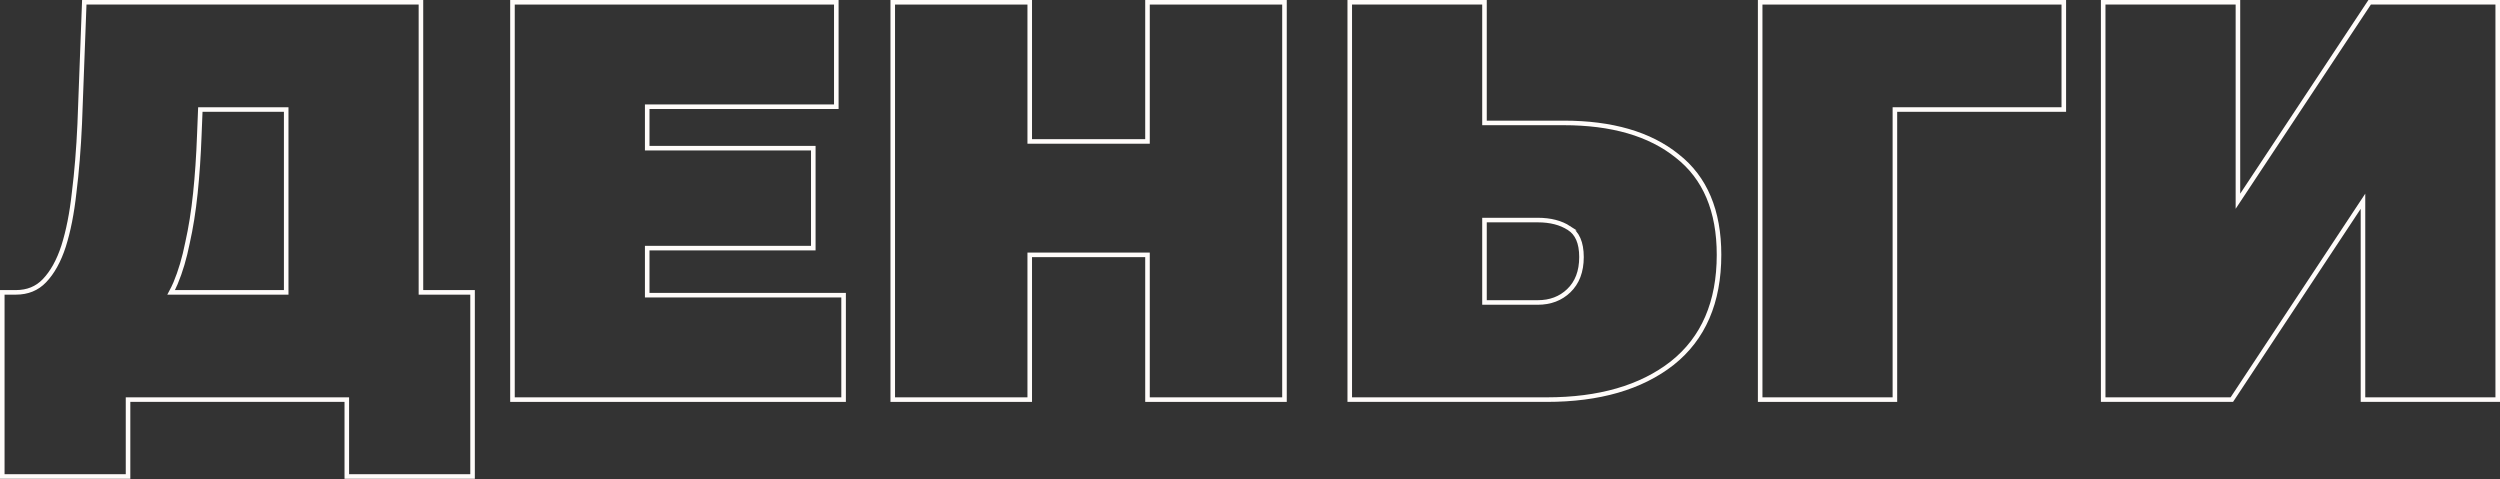 <?xml version="1.0" encoding="UTF-8"?> <svg xmlns="http://www.w3.org/2000/svg" width="548" height="105" viewBox="0 0 548 105" fill="none"><rect x="0" y="0" width="548" height="105" fill="#333333" stroke="none"/> <path d="M461.019 87.096V87.596H461.519H488.947H489.215L489.364 87.372L517.965 44.112V87.096V87.596H518.465H547H547.5V87.096V1V0.5H547H519.695H519.427L519.278 0.724L490.554 44.109V1V0.5H490.054H461.519H461.019V1V87.096Z" stroke="#FFFCFA"></path> <path d="M385.829 87.096V87.596H386.329H414.863H415.363V87.096V24.008H451.885H452.385V23.508V1V0.5H451.885H386.329H385.829V1V87.096Z" stroke="#FFFCFA"></path> <path d="M366.533 79.619L366.536 79.616C373.403 74.173 376.811 66.225 376.811 55.856C376.811 46.234 373.779 38.978 367.643 34.186C361.622 29.337 353.298 26.944 342.734 26.944H325.399V1V0.5H324.899H296.365H295.865V1V87.096V87.596H296.365H339.044C350.515 87.596 359.696 84.955 366.533 79.619ZM343.937 50.002L343.936 50.002L343.945 50.007C345.711 51.111 346.662 53.162 346.662 56.348C346.662 59.521 345.714 61.962 343.864 63.735C342.081 65.441 339.831 66.302 337.076 66.302H325.399V48.238H337.076C339.875 48.238 342.151 48.837 343.937 50.002Z" stroke="#FFFCFA"></path> <path d="M252.031 0.5H251.531V1V31.003H225.718V1V0.5H225.218H196.191H195.691V1V87.096V87.596H196.191H225.218H225.718V87.096V55.864H251.531V87.096V87.596H252.031H281.058H281.558V87.096V1V0.5H281.058H252.031Z" stroke="#FFFCFA"></path> <path d="M141.869 54.388H177.775H178.275V53.888V32.979V32.479H177.775H141.869V23.393H182.818H183.318V22.893V1V0.5H182.818H112.834H112.334V1V87.096V87.596H112.834H184.417H184.917V87.096V65.203V64.703H184.417H141.869V54.388Z" stroke="#FFFCFA"></path> <path d="M103.086 64.088H92.27V1V0.5H91.77H18.957H18.476L18.458 0.981L17.474 27.175C17.474 27.176 17.474 27.177 17.474 27.177C17.228 32.66 16.819 37.688 16.247 42.264L16.247 42.264L16.246 42.272C15.757 46.757 14.984 50.658 13.93 53.981C12.88 57.21 11.478 59.72 9.74 61.537L9.74 61.537C8.121 63.233 6.042 64.088 3.46 64.088H1H0.5V64.588V103.947V104.447H1H27.567H28.067V103.947V87.596H76.019V103.947V104.447H76.519H103.086H103.586V103.947V64.588V64.088H103.086ZM62.735 64.088H37.509C37.853 63.451 38.177 62.782 38.48 62.081L38.48 62.081L38.483 62.076C39.563 59.499 40.432 56.557 41.093 53.254C41.836 49.953 42.412 46.328 42.824 42.378C43.235 38.43 43.523 34.196 43.687 29.677C43.687 29.677 43.687 29.676 43.687 29.676L43.914 24.008H62.735V64.088Z" stroke="#FFFCFA"></path> </svg> 